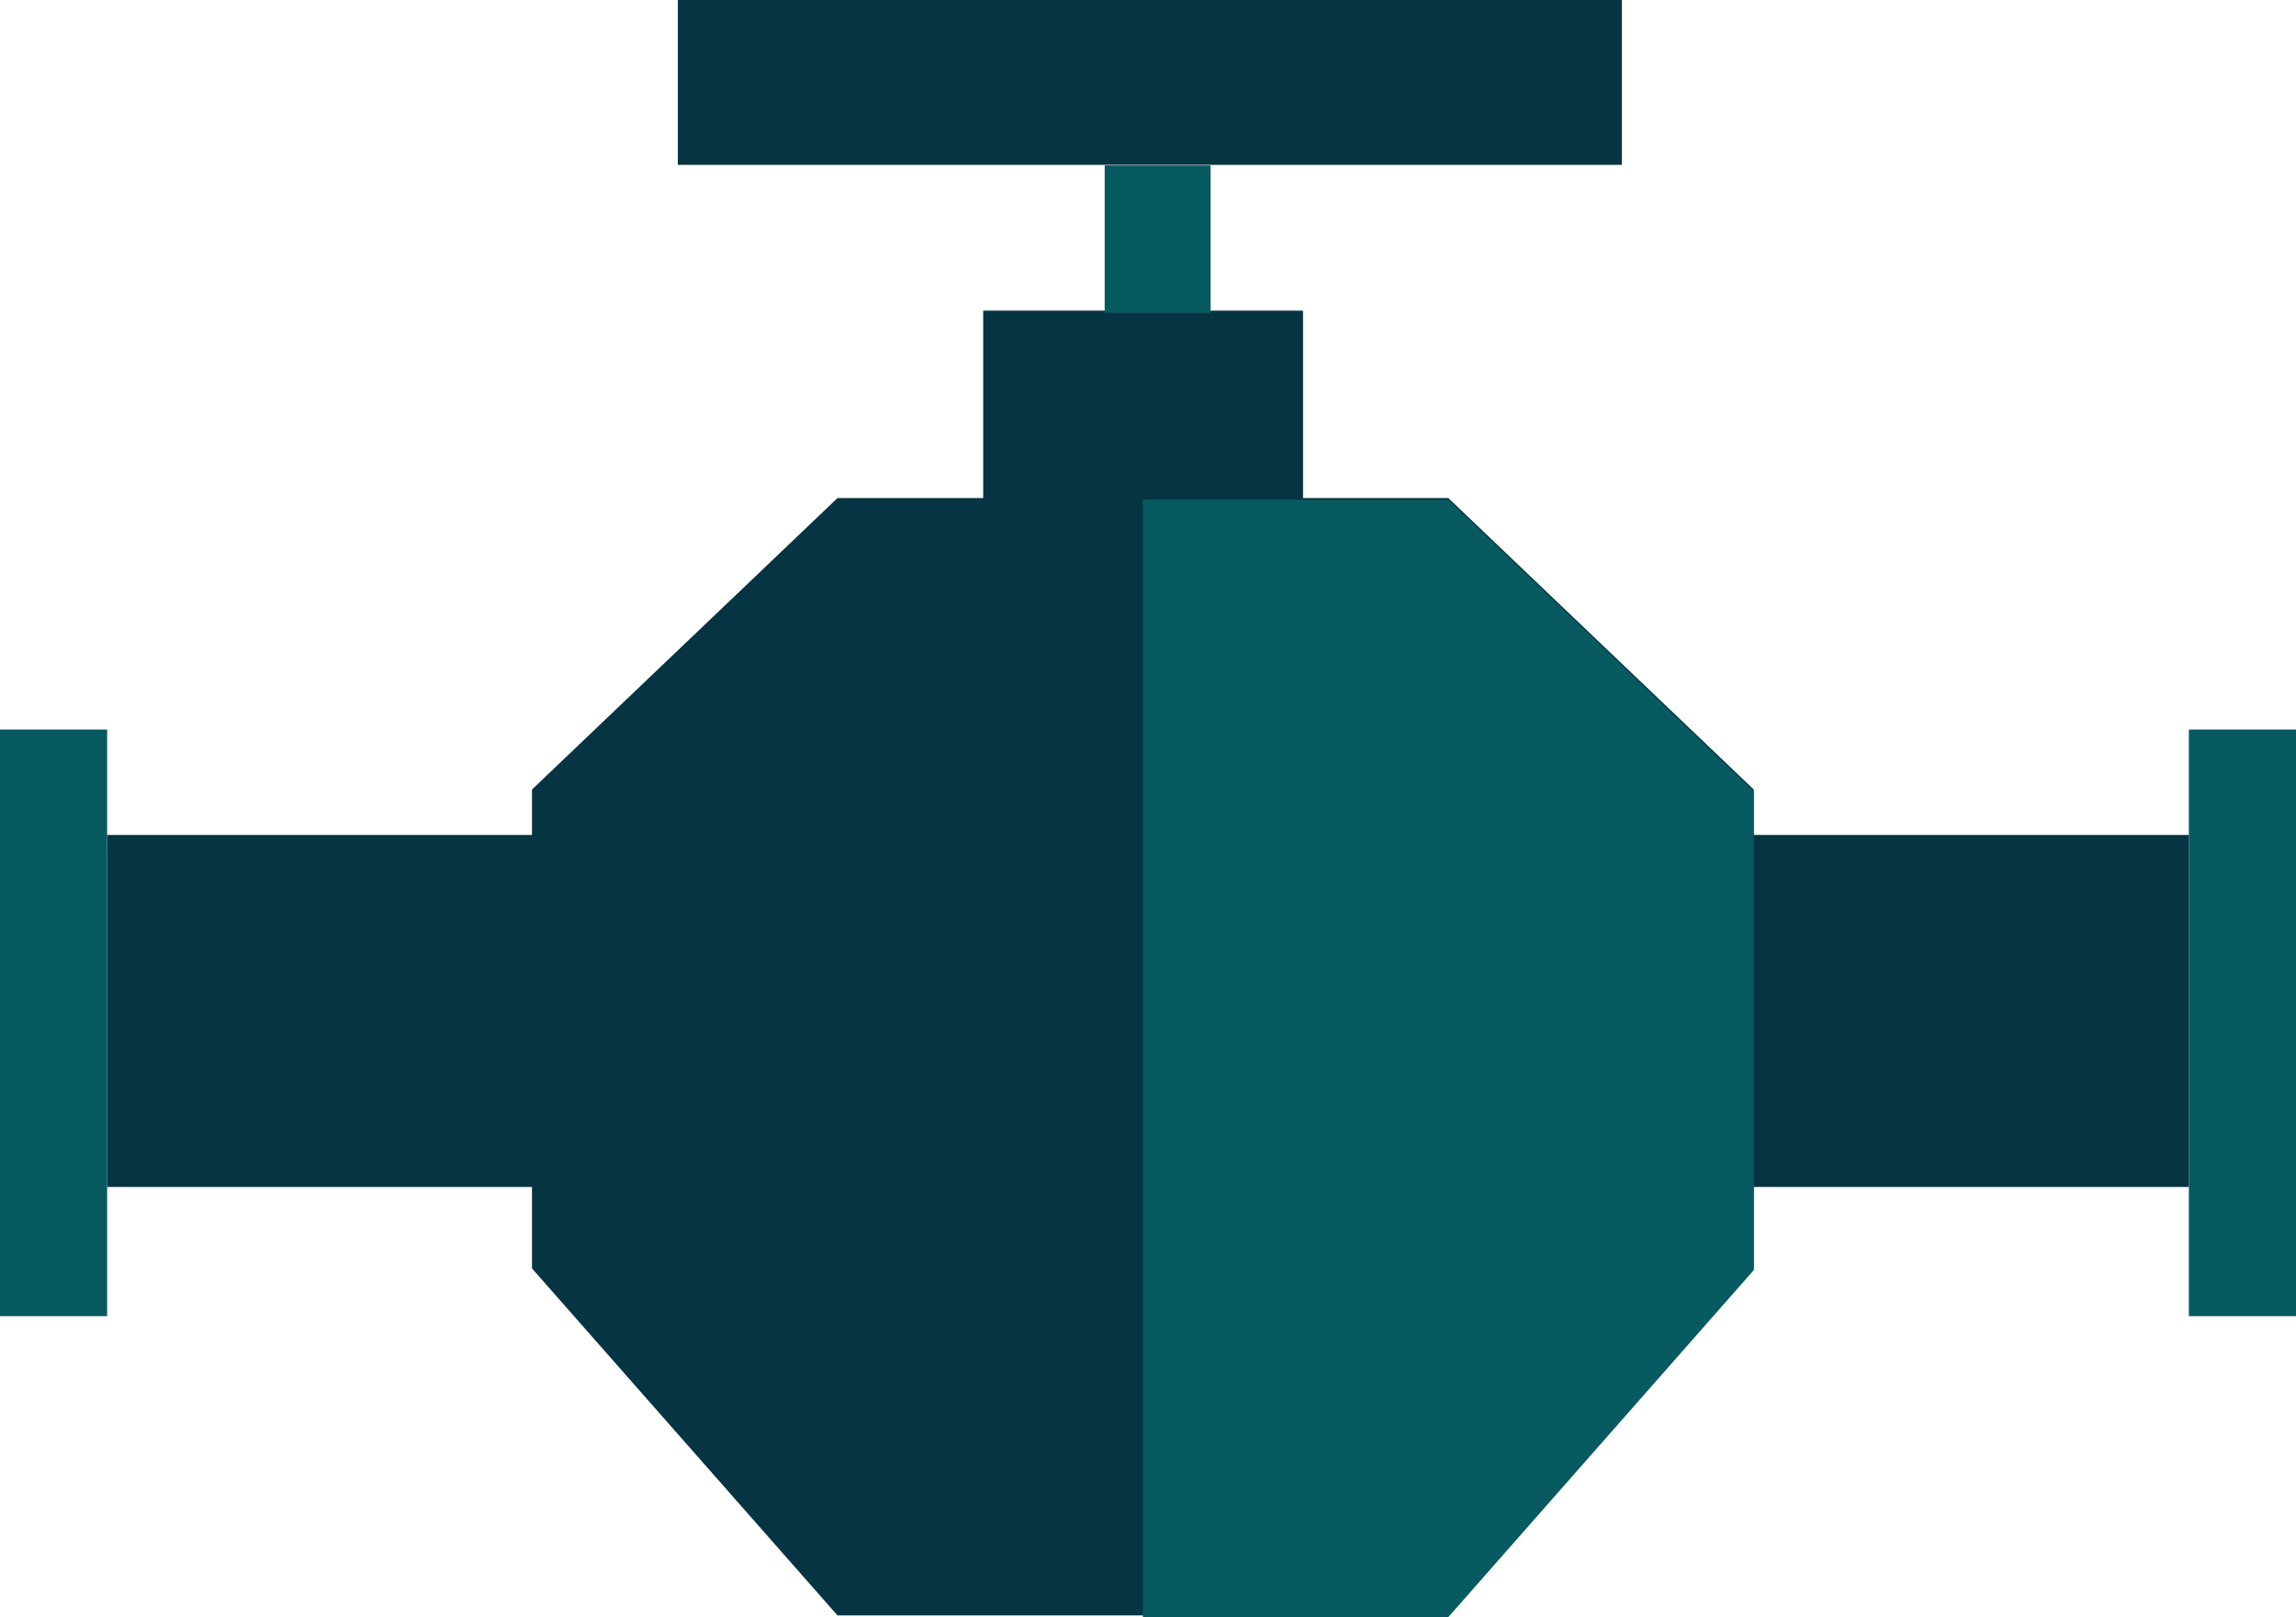 <?xml version="1.0" encoding="UTF-8" standalone="no"?>
<!-- Generator: Adobe Illustrator 16.0.0, SVG Export Plug-In . SVG Version: 6.00 Build 0)  -->

<svg
   xmlns:dc="http://purl.org/dc/elements/1.1/"
   xmlns:cc="http://creativecommons.org/ns#"
   xmlns:rdf="http://www.w3.org/1999/02/22-rdf-syntax-ns#"
   xmlns:svg="http://www.w3.org/2000/svg"
   xmlns="http://www.w3.org/2000/svg"
   xmlns:sodipodi="http://sodipodi.sourceforge.net/DTD/sodipodi-0.dtd"
   xmlns:inkscape="http://www.inkscape.org/namespaces/inkscape"
   version="1.1"
   id="Layer_1"
   x="0px"
   y="0px"
   width="60px"
   height="42.268px"
   viewBox="153.76 91.944 60 42.268"
   enable-background="new 153.76 91.944 60 42.268"
   xml:space="preserve"
   inkscape:version="0.48.3.1 r9886"
   sodipodi:docname="2207.svg"><defs
   id="defs16" /><sodipodi:namedview
   pagecolor="#ffffff"
   bordercolor="#666666"
   borderopacity="1"
   objecttolerance="10"
   gridtolerance="10"
   guidetolerance="10"
   inkscape:pageopacity="0"
   inkscape:pageshadow="2"
   inkscape:window-width="1440"
   inkscape:window-height="848"
   id="namedview23"
   showgrid="false"
   inkscape:zoom="5.5834199"
   inkscape:cx="105.98857"
   inkscape:cy="29.310071"
   inkscape:window-x="-8"
   inkscape:window-y="-8"
   inkscape:window-maximized="1"
   inkscape:current-layer="Layer_1" />
<path
   display="none"
   opacity="0.3"
   fill="#FFFFFF"
   enable-background="new    "
   d="M-25.231-31.608  c4.676,8.096,1.9,18.448-6.195,23.122c-8.094,4.675-18.447,1.9-23.122-6.195"
   id="path3" />
<g
   id="light"
   inkscape:label="#g3018"
   transform="translate(0,-0.045)"><rect
     x="156.56"
     y="113.812"
     width="54.4"
     height="9.201"
     id="rect7"
     style="fill:#073443" /><polygon
     points="167.662,112.625 167.662,125.142 175.646,134.212 183.626,134.212 191.607,134.212 199.59,125.142 199.59,112.625 191.607,105.006 183.626,105.006 175.646,105.006 "
     id="polygon13"
     style="fill:#073443" /><rect
     x="171.473"
     y="91.944"
     width="24.67"
     height="4.354"
     id="rect17"
     style="fill:#073443" /><rect
     x="179.453"
     y="100.108"
     width="8.358"
     height="4.925"
     id="rect19"
     style="fill:#073443" /></g>
<g
   id="shape"
   inkscape:label="#g3012"><rect
     x="153.76"
     y="111.012"
     width="2.8"
     height="15.333"
     id="rect9"
     style="fill:#075a5f" /><rect
     x="182.628"
     y="96.267"
     width="2.768"
     height="3.854"
     id="rect11"
     style="fill:#075a5f" /><rect
     x="210.96"
     y="111.012"
     width="2.8"
     height="15.333"
     id="rect15"
     style="fill:#075a5f" /><polygon
     points="199.59,112.625 199.59,125.142 191.607,134.212 183.626,134.212 183.626,105.006 191.607,105.006 "
     id="polygon21"
     style="fill:#075a5f" /></g></svg>
